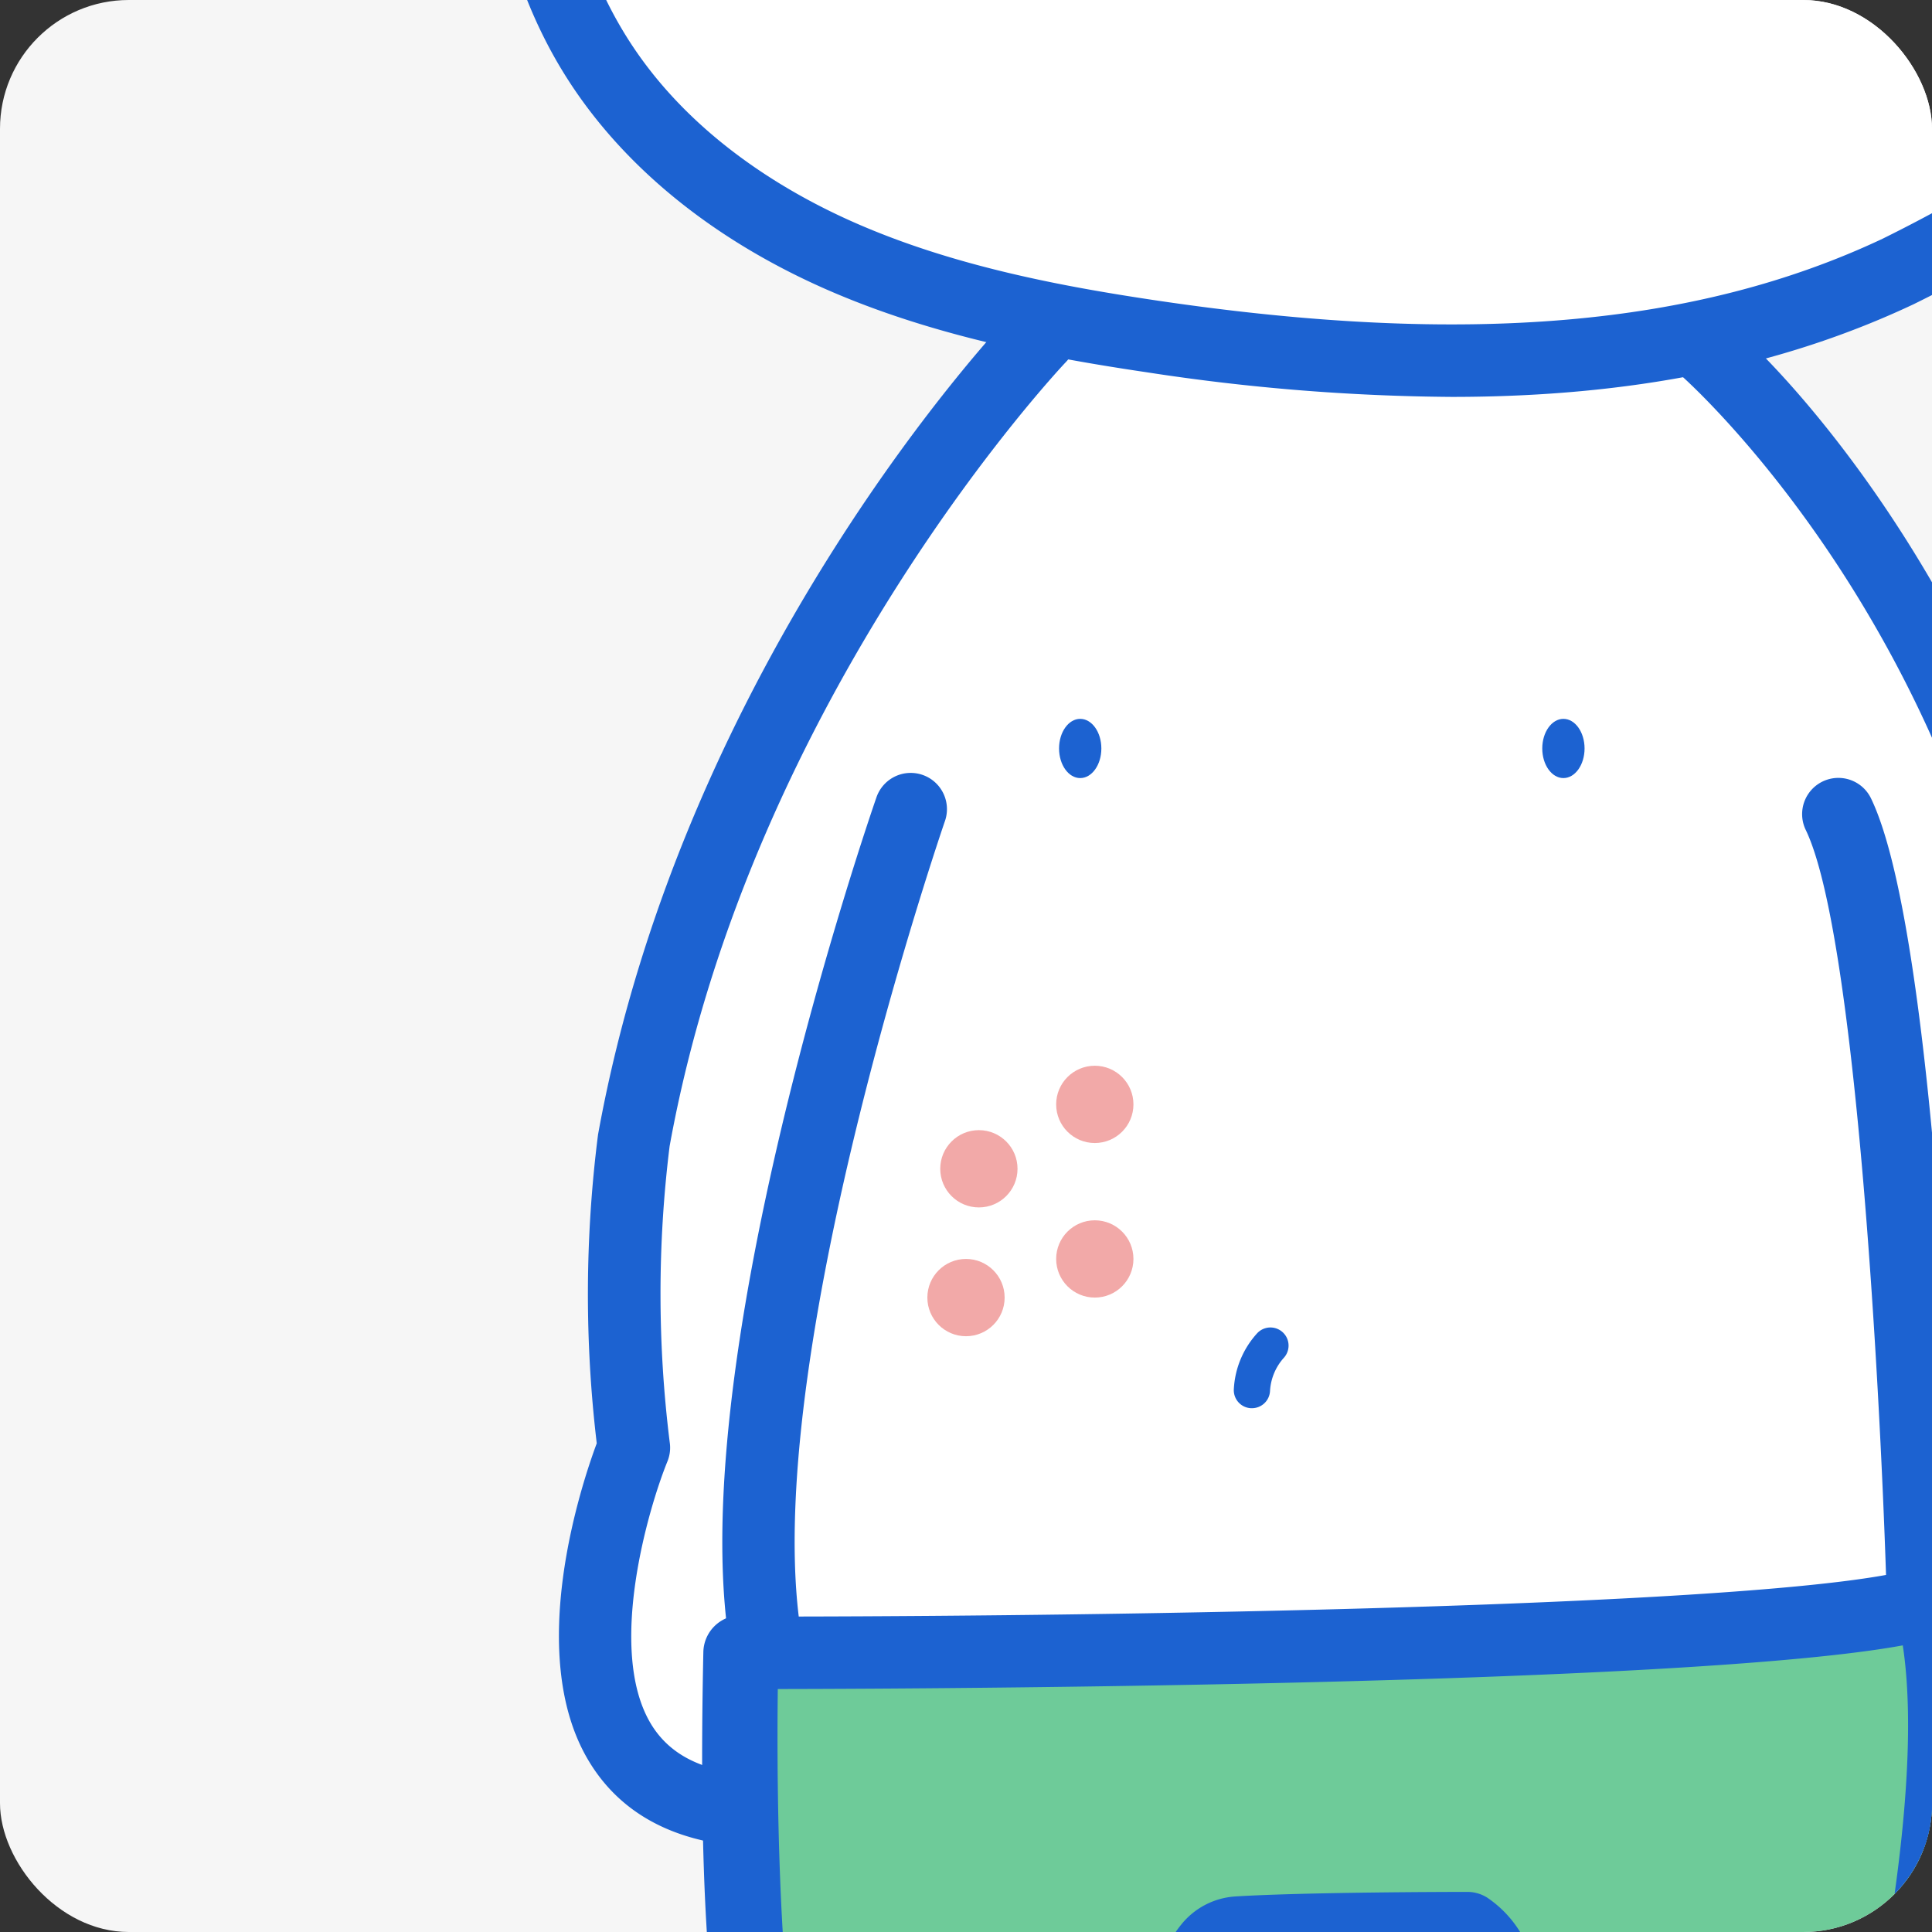 <svg xmlns="http://www.w3.org/2000/svg" xmlns:xlink="http://www.w3.org/1999/xlink" width="150" height="150" viewBox="0 0 150 150">
  <rect x="0" y="0" width="150" height="150" fill="#333333" stroke="none"/>
  <defs>
    <clipPath id="clip-path">
      <rect id="長方形_2958" data-name="長方形 2958" width="150" height="150" rx="10" transform="translate(629 6415.256)" fill="#f6f6f6"/>
    </clipPath>
  </defs>
  <g id="グループ_2735" data-name="グループ 2735" transform="translate(-583 -2268)">
    <g id="グループ_2626" data-name="グループ 2626" transform="translate(69 229)">
      <g id="グループ_2625" data-name="グループ 2625">
        <rect id="長方形_939" data-name="長方形 939" width="150" height="150" rx="10" transform="translate(514 2039)" fill="#f6f6f6"/>
        <g id="マスクグループ_38" data-name="マスクグループ 38" transform="translate(-115 -4376.256)" clip-path="url(#clip-path)">
          <g id="グループ_2551" data-name="グループ 2551" transform="translate(-219.055 -168.83)">
            <path id="パス_1790" data-name="パス 1790" d="M-2008.591-11760.055l-8.606-4.785-9.412-3.023-14.221-1-9.984,1-9.412,1.341-6.733,3.343-8.06,5.052-5.225,9.547-3.042,11.138-1.586,13.893,1.586,10.3-9.958,8.609-7.514,14.571v14.083l3.458,10.12,6.135,6.913,1.56,5.176-3.64,15.738,2.08,8.247,3.3,6.791,6.447,4,10.4,2.756v-17.279l142.6,21.478,11.726-9.854,5.174-11.623v-15.306l7.357-19.213-1.221-13.879-14.508-13.517v-9.2l-4.888-26.437-14.429-9.64-11.075-4.972-8.45-2.889-7.826-11.474-6.473-6.468-9.179-1.341-7.384-1-7.721,2.343-6.343,3.343Z" transform="translate(2959.155 18195.264)" fill="#6f5c45"/>
            <path id="パス_1789" data-name="パス 1789" d="M-2051.274-11744.268l-5.979,17.627-8.5,5.829-5.772,2.03-11.049,23.9-6.084,8.152-1.742,23.477,7.825,22.943,17.809,10.378,15.209,4.776-3,6.1-14.559,20.795-9.879,21.473-5.577,20.72,1.937,16.062-1.937,9.561v9.8l1.937,8.131,7.839,3.886,2.989-14.142h54.077l35.982-2.887v18.755l8.215-5.612,2.938-9.125-2.938-13.02,2.938-18.747-2.938-27.9-12.661-26.891-12.259-16.955,24.92-10.646,16.418-14.4,4.81-5.8-1.95-25.545-5.291-1.04-6.5-7.623-1.95-6.911,1.95-11.95-1.95-4.105h-7.773l-10.426-2.771-8.45-4.87-3.809-5.829-4.51-6.082v-2.815l-11.075,2.815-13.6,1.54-13.961-4.355-7.385-7.277-4.29-4.46Z" transform="translate(2977.931 18234.404)" fill="#fff"/>
            <path id="パス_1791" data-name="パス 1791" d="M-2083.757-11663.182v19.024l1.716,13.373,31.042,1.513,2.7-8.64,2.185-6.246,13.648,1.071h6.239v7.605l3.406,6.209h19.6l9-1.513,2.677-12.3,3.173-10.44-1.378-13.012-8.685-1.656-14.61,1.656h-45.239l-14.506,1.646h-5.928Z" transform="translate(2989.979 18377.799)" fill="#6ecb99"/>
            <path id="パス_1792" data-name="パス 1792" d="M-2072.021-11652.5l3.743,24.683-4.758,7.431-7.7,6.123-3.432,5.19,6.344,2.955,14.222-2.955,11.413-3,5.9-5.44-3.874-8.1v-13.918l-2.027-14.493Z" transform="translate(2989.242 18403.488)" fill="#fff"/>
            <path id="パス_1793" data-name="パス 1793" d="M-2060.348-11653.428H-2044l-1.508,22.89,1.508,4.626,9.619,6.135,5.719,5.724v5.122l-5.719,2.965-5.433,1.315H-2044l-8.632-4.28-8.839-5.122v-36.114Z" transform="translate(3030.398 18404.576)" fill="#fff"/>
            <g id="グループ_2549" data-name="グループ 2549" transform="translate(855.055 6422.89)">
              <path id="パス_1778" data-name="パス 1778" d="M988.214,1206.552a162.021,162.021,0,0,1-23.6-1.9c-7.691-1.139-16.685-2.8-25.052-6.49-9.016-3.981-16.069-9.832-20.39-16.924-8.06-13.225-6.366-30.186-5.134-42.57a2.842,2.842,0,0,1,3.081-2.518,2.814,2.814,0,0,1,2.521,3.078c-1.5,15.028-2.208,28.34,4.338,39.082,4.7,7.716,12.305,12.255,17.853,14.7,7.756,3.421,16.286,4.991,23.609,6.077,23.913,3.531,41.779,2,56.237-4.819a123.6,123.6,0,0,0,11.1-6.217c6.948-4.214,12.887-8.195,15.3-14.289a2.812,2.812,0,1,1,5.23,2.071c-3.305,8.347-11.568,13.36-17.6,17.02a126.833,126.833,0,0,1-11.621,6.5C1013.857,1204.178,1002.166,1206.552,988.214,1206.552Z" transform="translate(-882.505 -1014.541)" fill="#1c62d1"/>
              <path id="パス_1779" data-name="パス 1779" d="M936.815,1150.983a2.784,2.784,0,0,1-.709-.09l-1.707-.448a2.805,2.805,0,0,1-2.1-2.523,6.264,6.264,0,0,1,3.826-6.17,4.734,4.734,0,0,1,.686,9.23Z" transform="translate(-847.51 -1004.755)" fill="#1c62d1"/>
              <circle id="楕円形_5600" data-name="楕円形 5600" cx="3.537" cy="3.537" r="3.537" transform="translate(58.005 115.998)" fill="#1c62d1"/>
              <circle id="楕円形_5601" data-name="楕円形 5601" cx="3.537" cy="3.537" r="3.537" transform="translate(119.034 118.35)" fill="#1c62d1"/>
              <path id="パス_1780" data-name="パス 1780" d="M1059.495,1187.924a2.64,2.64,0,0,1-.329-.02c-7.886-.922-13.456-4.124-16.556-9.523-4.369-7.61-2.47-17.56-.774-23.22-10.741.838-19.29-1.356-25.5-6.518a27.221,27.221,0,0,1-8.946-14.947c-15.4,6.144-34.44,8.423-46.79-8.87-2.512,9.853-8.949,21.648-22.233,23.7-1.114,7.545-5.992,30.951-24.1,34.831a2.813,2.813,0,0,1-1.182-5.5c17.175-3.68,19.932-31.854,19.957-32.141a2.815,2.815,0,0,1,2.622-2.552c18.719-1.207,20.512-25.435,20.576-26.464a2.819,2.819,0,0,1,3.705-2.49c1.193.405,1.646,1.272,2.335,2.588,8.687,16.694,24.225,20.172,46.185,10.331a2.81,2.81,0,0,1,3.961,2.458c.006.079.487,8.943,7.559,14.778,5.787,4.771,14.4,6.361,25.586,4.712a2.816,2.816,0,0,1,2.991,3.9c-.062.141-6,14.047-1.069,22.607,2.163,3.759,6.313,6.023,12.322,6.727a2.813,2.813,0,0,1-.323,5.607Z" transform="translate(-886.354 -1054.566)" fill="#1c62d1"/>
              <path id="パス_1781" data-name="パス 1781" d="M1073.557,1257.447a2.807,2.807,0,0,1-2.811-2.717l-1.038-30.825a2.813,2.813,0,0,1,2.717-2.907,2.781,2.781,0,0,1,2.9,2.718l.914,27.153a22.7,22.7,0,0,0,12.268-9.849c6.133-10.535,2.459-24.3,2.422-24.433a2.808,2.808,0,0,1,.405-2.357c6.476-9.264,8.732-17.87,6.7-25.581-3.145-11.954-15.531-18-15.655-18.064a2.808,2.808,0,0,1-1.514-3.224c3.106-12.333,1.888-22.579-3.624-30.462-9.787-14-30.1-16.255-30.3-16.272a2.817,2.817,0,0,1-2.349-1.825c-4.051-10.953-9.889-17.536-17.355-19.561-13.574-3.671-28.639,8.513-28.788,8.637a2.819,2.819,0,0,1-4.262-.835c-.036-.051-7.16-11.059-41.918-7.543-8.448.853-15.068,4.417-19.667,10.6-10.9,14.643-7.551,39.478-7.326,41a2.628,2.628,0,0,1,.082.669,2.82,2.82,0,0,1-1.165,2.282c-1.252,1.021-15.771,13.155-16.4,28.675-.352,8.69,3.739,17.037,12.156,24.816a2.818,2.818,0,0,1,.667,3.2c-.081.18-7.908,18.227-1.4,27.9,2.957,4.389,8.721,6.51,17.1,6.242h.084a2.814,2.814,0,0,1,.079,5.627c-10.5.259-17.83-2.636-21.932-8.74-6.89-10.246-1.876-26.048.168-31.45-8.732-8.591-12.952-17.957-12.544-27.865.661-15.954,13.163-28.172,17.327-31.812-.144-1.108-.236-2.459-.343-4.057-.773-11.515-.712-49.336,32.547-52.693,29.6-2.987,41.24,3.919,45.412,7.957,5.188-3.641,18.494-11.588,31.57-8.055,8.943,2.416,15.858,9.633,20.573,21.462,5.587.892,22.979,4.69,32.572,18.379,6.181,8.806,7.854,19.892,4.994,32.969,4.195,2.5,13.664,9.235,16.654,20.607,2.386,9.073.093,18.885-6.814,29.187.875,4.088,2.881,16.835-3.3,27.443-3.93,6.749-10.366,11.3-19.127,13.512A2.726,2.726,0,0,1,1073.557,1257.447Z" transform="translate(-902.152 -1092.917)" fill="#1c62d1"/>
              <path id="パス_1782" data-name="パス 1782" d="M923.127,1242.648a2.812,2.812,0,0,1-2.763-2.279c-4.251-21.965,10.555-65.09,11.189-66.916a2.814,2.814,0,1,1,5.317,1.843c-.143.416-13.9,40.493-11.338,61.723,25.344-.045,70.832-.765,84.417-3.229-.509-15.386-2.4-49.913-6.234-57.843a2.814,2.814,0,1,1,5.067-2.45c5.305,10.963,6.715,57.213,6.862,62.451a2.818,2.818,0,0,1-2.048,2.785C999.87,1242.6,926.253,1242.648,923.127,1242.648Z" transform="translate(-870.518 -950.316)" fill="#1c62d1"/>
              <path id="パス_1783" data-name="パス 1783" d="M981.414,1239.811a2.913,2.913,0,0,1-2.9-2.681l-.742-9.351a2.935,2.935,0,0,1,.075-.929,3.263,3.263,0,0,0-.486-2.968c-3.112.008-12.086.062-16.539.338-1.03.624-1.694,5.947-1.007,11.264a2.913,2.913,0,0,1-2.822,3.288c-31.281.715-32.276.1-33.143-.439-1.2-.6-5.491-2.788-4.712-38.9a2.915,2.915,0,0,1,2.912-2.85h.065a2.918,2.918,0,0,1,2.85,2.976c-.3,13.687.374,29.815,1.967,33.584,3.6.225,16.547.079,26.827-.126-.188-3.711,0-9.411,2.465-12.4a5.859,5.859,0,0,1,4.237-2.206c5.593-.346,17.487-.352,17.988-.352a2.882,2.882,0,0,1,1.539.439,8.749,8.749,0,0,1,3.627,9.258l.49,6.169,24.692-.577c1.477-6.375,5.483-25.5,3.174-36a2.912,2.912,0,0,1,5.688-1.252c3.083,14.027-3.455,39.749-3.733,40.837a2.915,2.915,0,0,1-2.751,2.186l-29.685.693Zm-54.225-6.169Z" transform="translate(-871.53 -909.976)" fill="#1c62d1"/>
              <path id="パス_1784" data-name="パス 1784" d="M928.456,1278.426a2.821,2.821,0,0,1-.38-.026c-4.974-.669-8.6-2.923-10.783-6.692-4.779-8.262-.475-21.229.732-24.473a98.069,98.069,0,0,1,.1-23.966c6.676-36.879,31.233-62.806,32.273-63.892a2.814,2.814,0,0,1,4.06,3.9c-.245.253-24.433,25.837-30.777,60.9a93.286,93.286,0,0,0,.011,22.987,2.8,2.8,0,0,1-.177,1.471c-1.5,3.691-4.67,14.536-1.35,20.27,1.286,2.211,3.463,3.494,6.665,3.927a2.813,2.813,0,0,1-.374,5.6Z" transform="translate(-878.694 -973.98)" fill="#1c62d1"/>
              <path id="パス_1785" data-name="パス 1785" d="M968.327,1279.913a2.813,2.813,0,0,1-.4-5.6,6.547,6.547,0,0,0,4.661-2.631c3.488-4.8,1.719-14.907.965-19.222a10.742,10.742,0,0,1-.343-3.539c9.385-52.619-24.678-83.652-26.254-84.986a2.815,2.815,0,0,1,1.995-5.222c2.765.693,39.6,35.512,29.843,90.947.037.391.158,1.018.3,1.831.953,5.441,2.934,16.767-1.95,23.5a12.074,12.074,0,0,1-8.423,4.895A2.681,2.681,0,0,1,968.327,1279.913Z" transform="translate(-823.626 -973.754)" fill="#1c62d1"/>
              <ellipse id="楕円形_5602" data-name="楕円形 5602" cx="1.642" cy="2.299" rx="1.642" ry="2.299" transform="translate(75.225 217.008)" fill="#1c62d1"/>
              <ellipse id="楕円形_5603" data-name="楕円形 5603" cx="1.642" cy="2.299" rx="1.642" ry="2.299" transform="translate(112.741 217.008)" fill="#1c62d1"/>
              <path id="パス_1786" data-name="パス 1786" d="M935.12,1193.122l-.07,0a1.4,1.4,0,0,1-1.333-1.471,6.972,6.972,0,0,1,1.8-4.335,1.407,1.407,0,1,1,2.085,1.891,4.212,4.212,0,0,0-1.075,2.58A1.407,1.407,0,0,1,935.12,1193.122Z" transform="translate(-844.923 -922.593)" fill="#1c62d1"/>
              <path id="パス_1787" data-name="パス 1787" d="M929.834,1260.567a30.079,30.079,0,0,1-5.792-.484c-3.44-.686-4.391-2.782-4.653-3.972-1.2-5.5,8.718-14.041,15.7-19.268l-4.451-24.143a2.814,2.814,0,0,1,5.534-1.024l4.768,25.874a2.82,2.82,0,0,1-1.108,2.785c-7.3,5.323-13.861,11.652-14.812,14.207l.129.025c10.094,2.012,27.832-3.308,29.207-6.166,1.5-3.123-2.273-7.5-2.309-7.545a2.844,2.844,0,0,1-.72-1.8l-.734-28.076a2.817,2.817,0,0,1,2.74-2.886,2.894,2.894,0,0,1,2.886,2.74l.709,27.12c1.578,2.085,5.055,7.584,2.5,12.89C956.614,1256.673,940.727,1260.567,929.834,1260.567Z" transform="translate(-871.081 -884.084)" fill="#1c62d1"/>
              <path id="パス_1788" data-name="パス 1788" d="M965.968,1262.524c-11.782,0-22.34-9.1-22.849-9.546a2.809,2.809,0,0,1-.962-2.076c-.194-13.568-.6-35.652-.844-38.131a2.812,2.812,0,0,1,5.087-2.183c.59.895.816,1.235,1.367,38.913,3.064,2.366,13.067,9.309,22.171,6.9,4.321-1.145,5.6-2.5,5.68-3.114.115-.934-1.547-3.446-6.507-6.2-8.116-4.507-10.1-6.133-10.412-6.412a2.812,2.812,0,0,1-.931-2.386l2.754-27.342a2.814,2.814,0,0,1,5.6.568l-2.591,25.724c1.235.824,3.7,2.366,8.313,4.929,6.532,3.629,9.858,7.827,9.357,11.819-.45,3.609-3.756,6.251-9.821,7.854A21,21,0,0,1,965.968,1262.524Z" transform="translate(-831.274 -883.49)" fill="#1c62d1"/>
            </g>
          </g>
        </g>
        <circle id="楕円形_5604" data-name="楕円形 5604" cx="3" cy="3" r="3" transform="translate(587 2126.744)" fill="#f2a9a8"/>
        <circle id="楕円形_5607" data-name="楕円形 5607" cx="3" cy="3" r="3" transform="translate(596 2121.744)" fill="#f2a9a8"/>
        <circle id="楕円形_5605" data-name="楕円形 5605" cx="3" cy="3" r="3" transform="translate(596 2133.744)" fill="#f2a9a8"/>
        <circle id="楕円形_5606" data-name="楕円形 5606" cx="3" cy="3" r="3" transform="translate(586 2136.744)" fill="#f2a9a8"/>
      </g>
    </g>
  </g>
</svg>
